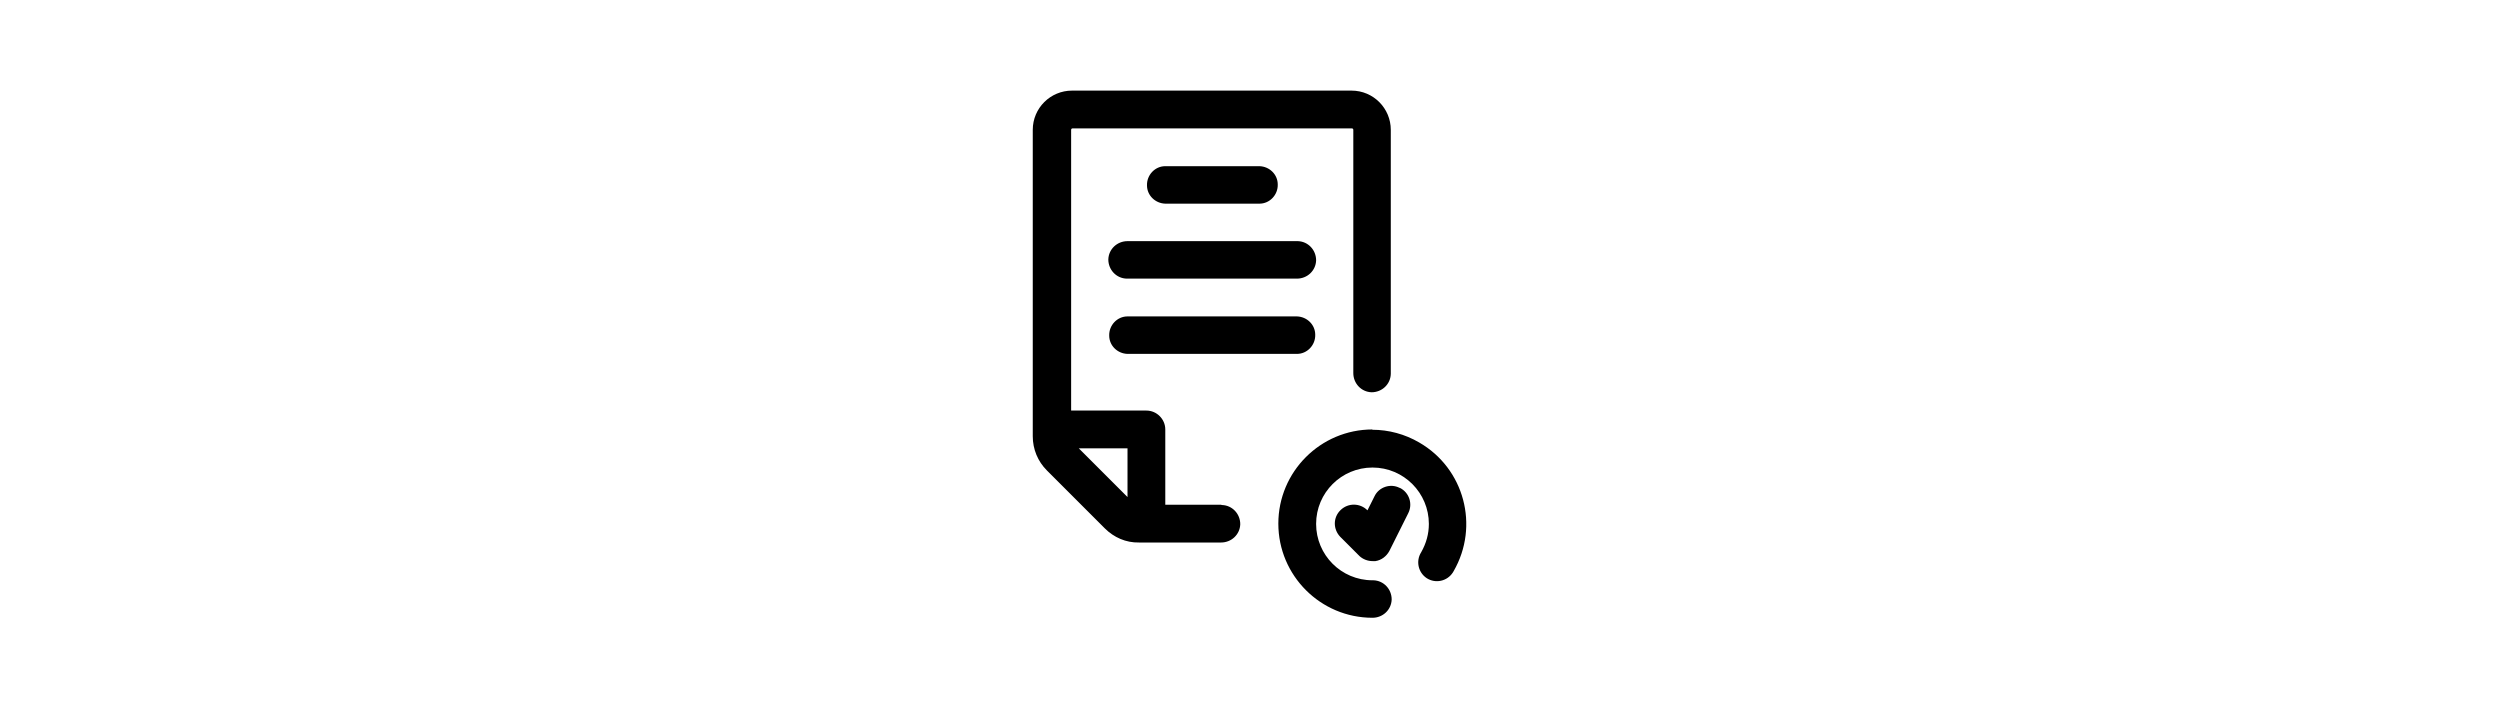 <?xml version="1.0" encoding="UTF-8"?> <svg xmlns="http://www.w3.org/2000/svg" id="Ebene_1" data-name="Ebene 1" version="1.1" viewBox="0 0 847 240"><defs><style> .cls-1 { fill: #000; stroke-width: 0px; } </style></defs><path id="Pfad_1699" data-name="Pfad 1699" class="cls-1" d="M413.9,171h-19.1v-25.5c0-3.5-2.9-6.4-6.4-6.4h-25.5V44c0-.3.2-.5.5-.5h94.6c.3,0,.5.2.5.5v82.4c0,3.5,2.7,6.4,6.2,6.5,3.5,0,6.4-2.7,6.5-6.2,0-.1,0-.2,0-.3V44c0-7.3-5.9-13.3-13.3-13.3h-94.7c-7.3,0-13.3,5.9-13.3,13.3v103.8c0,4.4,1.7,8.5,4.8,11.6l19.6,19.6c3.1,3.1,7.2,4.9,11.6,4.8h27.8c3.5,0,6.4-2.7,6.5-6.2,0-3.5-2.7-6.4-6.2-6.5-.1,0-.2,0-.3,0h0ZM365.5,151.9h16.5v16.5l-16.5-16.5Z"></path><path id="Pfad_1700" data-name="Pfad 1700" class="cls-1" d="M465,145.5c-17.6,0-31.9,14.3-31.9,31.9s14.3,31.9,31.9,31.9c3.5,0,6.4-2.7,6.5-6.2,0-3.5-2.7-6.4-6.2-6.5-.1,0-.2,0-.3,0-10.6,0-19.1-8.6-19.1-19.1,0-10.6,8.6-19.1,19.1-19.1,10.6,0,19.1,8.6,19.1,19.1,0,3.4-.9,6.6-2.6,9.6-1.9,3-1,6.9,1.9,8.8,3,1.9,6.9,1,8.8-1.9.1-.2.2-.3.3-.5,8.8-15.3,3.6-34.8-11.7-43.6-4.8-2.8-10.3-4.3-15.9-4.3Z"></path><path id="Pfad_1701" data-name="Pfad 1701" class="cls-1" d="M426.7,69c3.5,0,6.3-3,6.2-6.5,0-3.4-2.8-6.1-6.2-6.2h-31.9c-3.5,0-6.3,3-6.2,6.5,0,3.4,2.8,6.1,6.2,6.2h31.9Z"></path><path id="Pfad_1702" data-name="Pfad 1702" class="cls-1" d="M439.4,81.7h-57.4c-3.5,0-6.4,2.7-6.5,6.2,0,3.5,2.7,6.4,6.2,6.5.1,0,.2,0,.3,0h57.4c3.5,0,6.4-2.7,6.5-6.2,0-3.5-2.7-6.4-6.2-6.5-.1,0-.2,0-.3,0Z"></path><path id="Pfad_1703" data-name="Pfad 1703" class="cls-1" d="M439.4,107.2h-57.4c-3.5,0-6.3,3-6.2,6.5,0,3.4,2.8,6.1,6.2,6.2h57.4c3.5,0,6.3-3,6.2-6.5,0-3.4-2.8-6.1-6.2-6.2Z"></path><path id="Pfad_1704" data-name="Pfad 1704" class="cls-1" d="M474.2,165.3c-3.1-1.6-7-.3-8.5,2.8l-2.4,4.8h0c-2.5-2.5-6.5-2.6-9.1-.1s-2.6,6.5-.1,9.1c0,0,0,0,.1.1l6.4,6.4c1.2,1.1,2.8,1.7,4.4,1.7h1c2-.3,3.7-1.6,4.7-3.4l6.4-12.8c1.6-3.1.4-7-2.8-8.6,0,0,0,0,0,0h0Z"></path></svg> 